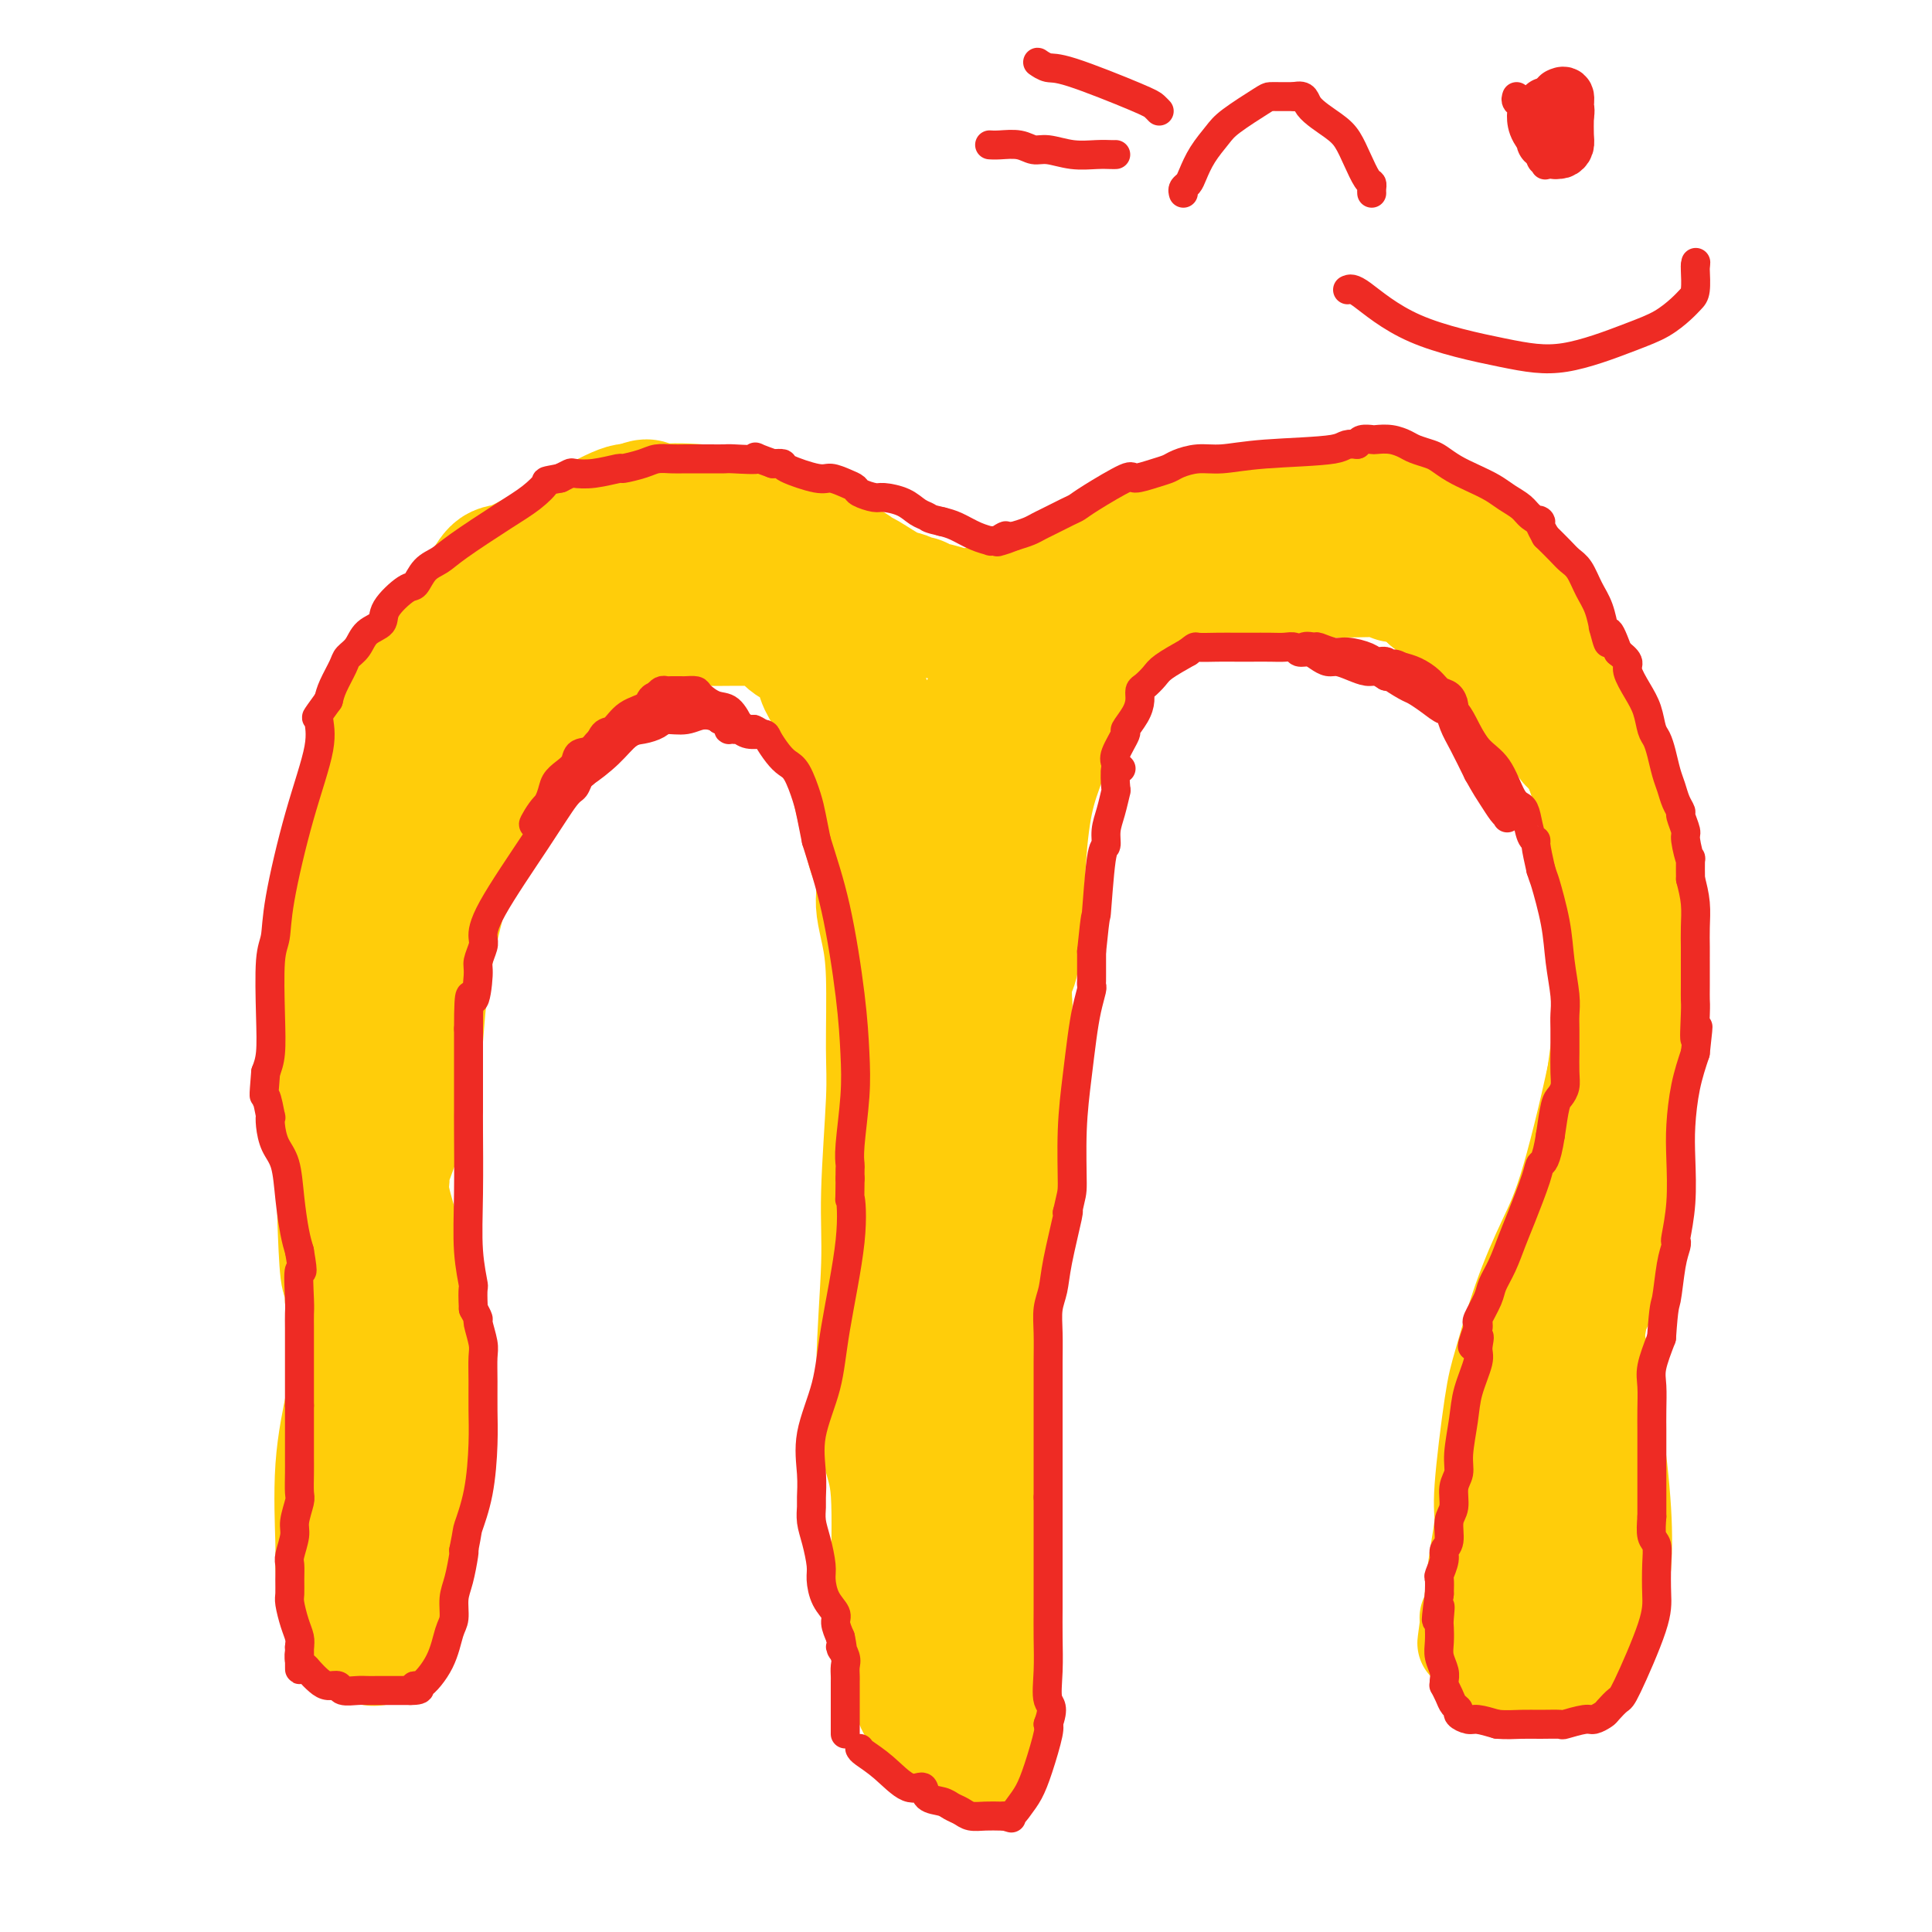<svg viewBox='0 0 400 400' version='1.1' xmlns='http://www.w3.org/2000/svg' xmlns:xlink='http://www.w3.org/1999/xlink'><g fill='none' stroke='#FFCD0A' stroke-width='20' stroke-linecap='round' stroke-linejoin='round'><path d='M75,319c0.179,-0.655 0.359,-1.310 0,-1c-0.359,0.310 -1.256,1.584 -2,-6c-0.744,-7.584 -1.333,-24.028 -1,-37c0.333,-12.972 1.589,-22.473 3,-33c1.411,-10.527 2.977,-22.079 5,-35c2.023,-12.921 4.504,-27.211 6,-36c1.496,-8.789 2.008,-12.077 3,-16c0.992,-3.923 2.465,-8.479 4,-12c1.535,-3.521 3.133,-6.006 6,-9c2.867,-2.994 7.003,-6.499 13,-10c5.997,-3.501 13.856,-7.000 20,-9c6.144,-2.000 10.572,-2.500 15,-3'/><path d='M147,112c6.791,-1.951 6.267,-0.829 8,0c1.733,0.829 5.722,1.366 9,3c3.278,1.634 5.845,4.365 9,9c3.155,4.635 6.899,11.174 10,22c3.101,10.826 5.559,25.938 7,41c1.441,15.062 1.864,30.073 2,40c0.136,9.927 -0.015,14.769 0,21c0.015,6.231 0.197,13.853 0,21c-0.197,7.147 -0.771,13.821 -1,28c-0.229,14.179 -0.113,35.862 0,47c0.113,11.138 0.223,11.729 0,12c-0.223,0.271 -0.778,0.220 -1,-1c-0.222,-1.220 -0.111,-3.610 0,-6'/><path d='M190,349c-0.112,-2.827 0.107,-6.394 0,-17c-0.107,-10.606 -0.539,-28.251 -1,-42c-0.461,-13.749 -0.950,-23.601 -1,-34c-0.050,-10.399 0.338,-21.346 1,-31c0.662,-9.654 1.597,-18.014 2,-27c0.403,-8.986 0.275,-18.597 1,-25c0.725,-6.403 2.303,-9.597 3,-13c0.697,-3.403 0.511,-7.014 4,-12c3.489,-4.986 10.652,-11.347 18,-17c7.348,-5.653 14.882,-10.598 25,-16c10.118,-5.402 22.821,-11.259 30,-13c7.179,-1.741 8.835,0.636 10,1c1.165,0.364 1.838,-1.284 8,5c6.162,6.284 17.813,20.499 25,31c7.187,10.501 9.911,17.286 12,24c2.089,6.714 3.545,13.357 5,20'/><path d='M332,183c1.041,6.726 1.143,13.541 1,19c-0.143,5.459 -0.532,9.562 -2,17c-1.468,7.438 -4.017,18.210 -6,25c-1.983,6.790 -3.401,9.597 -5,13c-1.599,3.403 -3.380,7.401 -5,12c-1.620,4.599 -3.078,9.797 -4,13c-0.922,3.203 -1.309,4.409 -2,9c-0.691,4.591 -1.688,12.567 -2,17c-0.312,4.433 0.061,5.325 0,7c-0.061,1.675 -0.556,4.134 -1,7c-0.444,2.866 -0.837,6.140 -1,8c-0.163,1.860 -0.096,2.305 0,3c0.096,0.695 0.222,1.640 0,2c-0.222,0.360 -0.790,0.135 -1,0c-0.210,-0.135 -0.060,-0.182 0,0c0.060,0.182 0.030,0.591 0,1'/><path d='M304,336c-1.082,8.289 -0.287,2.011 0,0c0.287,-2.011 0.067,0.244 0,1c-0.067,0.756 0.021,0.011 0,0c-0.021,-0.011 -0.149,0.711 0,1c0.149,0.289 0.574,0.144 1,0'/><path d='M305,338c0.397,0.249 0.891,-0.129 1,0c0.109,0.129 -0.167,0.767 0,1c0.167,0.233 0.776,0.063 1,0c0.224,-0.063 0.064,-0.018 0,0c-0.064,0.018 -0.032,0.009 0,0'/></g>
<g fill='none' stroke='#FFCD0A' stroke-width='28' stroke-linecap='round' stroke-linejoin='round'><path d='M319,345c-0.061,0.693 -0.123,1.385 0,-1c0.123,-2.385 0.430,-7.848 1,-14c0.570,-6.152 1.404,-12.995 2,-17c0.596,-4.005 0.955,-5.173 1,-6c0.045,-0.827 -0.222,-1.315 0,-3c0.222,-1.685 0.935,-4.568 1,-6c0.065,-1.432 -0.519,-1.414 0,-6c0.519,-4.586 2.139,-13.776 4,-25c1.861,-11.224 3.963,-24.483 5,-32c1.037,-7.517 1.011,-9.290 1,-10c-0.011,-0.710 -0.005,-0.355 0,0'/><path d='M334,225c2.438,-18.535 1.033,-4.871 1,-5c-0.033,-0.129 1.307,-14.051 2,-22c0.693,-7.949 0.740,-9.927 0,-14c-0.740,-4.073 -2.268,-10.242 -3,-14c-0.732,-3.758 -0.670,-5.106 -1,-6c-0.330,-0.894 -1.052,-1.333 -2,-3c-0.948,-1.667 -2.121,-4.561 -3,-6c-0.879,-1.439 -1.462,-1.421 -2,-2c-0.538,-0.579 -1.030,-1.754 -2,-3c-0.970,-1.246 -2.419,-2.563 -4,-4c-1.581,-1.437 -3.293,-2.993 -5,-5c-1.707,-2.007 -3.408,-4.466 -5,-6c-1.592,-1.534 -3.076,-2.143 -4,-3c-0.924,-0.857 -1.287,-1.961 -2,-3c-0.713,-1.039 -1.775,-2.011 -3,-3c-1.225,-0.989 -2.612,-1.994 -4,-3'/><path d='M297,123c-6.389,-7.244 -4.363,-4.855 -4,-4c0.363,0.855 -0.938,0.177 -2,0c-1.062,-0.177 -1.885,0.148 -2,0c-0.115,-0.148 0.478,-0.770 -1,-1c-1.478,-0.230 -5.028,-0.067 -10,0c-4.972,0.067 -11.365,0.037 -17,0c-5.635,-0.037 -10.510,-0.082 -14,0c-3.490,0.082 -5.593,0.291 -7,1c-1.407,0.709 -2.116,1.917 -3,3c-0.884,1.083 -1.942,2.042 -3,3'/><path d='M234,125c-4.221,3.356 -8.272,8.246 -11,12c-2.728,3.754 -4.131,6.372 -5,9c-0.869,2.628 -1.202,5.265 -2,8c-0.798,2.735 -2.060,5.569 -3,9c-0.940,3.431 -1.559,7.458 -2,13c-0.441,5.542 -0.706,12.599 -1,17c-0.294,4.401 -0.618,6.146 -1,7c-0.382,0.854 -0.824,0.815 -1,2c-0.176,1.185 -0.088,3.592 0,6'/><path d='M208,208c-1.325,12.750 0.363,13.625 1,17c0.637,3.375 0.223,9.250 -1,17c-1.223,7.750 -3.256,17.376 -4,24c-0.744,6.624 -0.199,10.248 0,13c0.199,2.752 0.053,4.633 0,6c-0.053,1.367 -0.015,2.219 0,3c0.015,0.781 0.005,1.491 0,4c-0.005,2.509 -0.005,6.819 0,10c0.005,3.181 0.015,5.234 0,7c-0.015,1.766 -0.057,3.244 0,6c0.057,2.756 0.211,6.790 0,12c-0.211,5.210 -0.789,11.595 -1,16c-0.211,4.405 -0.057,6.830 0,8c0.057,1.170 0.015,1.084 0,1c-0.015,-0.084 -0.004,-0.167 0,0c0.004,0.167 0.002,0.583 0,1'/><path d='M203,353c-0.773,22.444 -0.206,6.055 0,0c0.206,-6.055 0.053,-1.777 0,0c-0.053,1.777 -0.004,1.054 0,1c0.004,-0.054 -0.037,0.562 0,1c0.037,0.438 0.154,0.696 0,1c-0.154,0.304 -0.577,0.652 -1,1'/><path d='M202,357c-0.576,0.618 -1.516,0.163 -2,0c-0.484,-0.163 -0.513,-0.036 -1,0c-0.487,0.036 -1.430,-0.021 -2,0c-0.570,0.021 -0.765,0.120 -1,0c-0.235,-0.120 -0.511,-0.457 -1,-1c-0.489,-0.543 -1.192,-1.290 -2,-2c-0.808,-0.710 -1.722,-1.383 -2,-2c-0.278,-0.617 0.080,-1.179 0,-2c-0.080,-0.821 -0.599,-1.900 -1,-3c-0.401,-1.100 -0.685,-2.219 -1,-3c-0.315,-0.781 -0.661,-1.223 -1,-2c-0.339,-0.777 -0.669,-1.888 -1,-3'/><path d='M187,339c-0.872,-3.464 -1.053,-5.623 -1,-11c0.053,-5.377 0.339,-13.973 0,-19c-0.339,-5.027 -1.302,-6.486 -2,-10c-0.698,-3.514 -1.129,-9.085 -1,-16c0.129,-6.915 0.820,-15.176 1,-21c0.180,-5.824 -0.151,-9.211 0,-15c0.151,-5.789 0.783,-13.981 1,-19c0.217,-5.019 0.020,-6.867 0,-11c-0.020,-4.133 0.139,-10.551 0,-15c-0.139,-4.449 -0.576,-6.929 -1,-9c-0.424,-2.071 -0.835,-3.735 -1,-5c-0.165,-1.265 -0.082,-2.133 0,-3'/><path d='M183,185c0.030,-15.722 0.106,-6.025 -1,-7c-1.106,-0.975 -3.395,-12.620 -5,-19c-1.605,-6.380 -2.527,-7.495 -3,-9c-0.473,-1.505 -0.497,-3.402 -1,-5c-0.503,-1.598 -1.485,-2.899 -2,-4c-0.515,-1.101 -0.564,-2.004 -1,-3c-0.436,-0.996 -1.259,-2.085 -2,-3c-0.741,-0.915 -1.399,-1.657 -2,-2c-0.601,-0.343 -1.145,-0.288 -2,-1c-0.855,-0.712 -2.020,-2.191 -3,-3c-0.980,-0.809 -1.773,-0.950 -3,-1c-1.227,-0.050 -2.887,-0.011 -4,0c-1.113,0.011 -1.680,-0.007 -3,0c-1.320,0.007 -3.394,0.040 -5,0c-1.606,-0.040 -2.745,-0.154 -4,0c-1.255,0.154 -2.628,0.577 -4,1'/><path d='M138,129c-3.893,0.790 -3.625,2.263 -4,3c-0.375,0.737 -1.392,0.736 -2,1c-0.608,0.264 -0.807,0.794 -1,1c-0.193,0.206 -0.380,0.089 -2,1c-1.620,0.911 -4.675,2.849 -7,4c-2.325,1.151 -3.922,1.515 -5,2c-1.078,0.485 -1.636,1.092 -3,2c-1.364,0.908 -3.532,2.117 -5,3c-1.468,0.883 -2.234,1.442 -3,2'/><path d='M106,148c-5.746,4.105 -4.112,4.869 -4,6c0.112,1.131 -1.299,2.631 -2,3c-0.701,0.369 -0.691,-0.393 -3,7c-2.309,7.393 -6.935,22.943 -9,34c-2.065,11.057 -1.567,17.623 -3,25c-1.433,7.377 -4.796,15.565 -6,19c-1.204,3.435 -0.247,2.117 0,2c0.247,-0.117 -0.215,0.967 0,3c0.215,2.033 1.108,5.017 2,8'/><path d='M81,255c0.945,6.726 2.307,17.040 3,23c0.693,5.960 0.718,7.566 1,9c0.282,1.434 0.823,2.694 1,4c0.177,1.306 -0.009,2.656 0,4c0.009,1.344 0.212,2.680 0,4c-0.212,1.320 -0.841,2.624 -1,4c-0.159,1.376 0.150,2.825 0,4c-0.150,1.175 -0.761,2.076 -1,3c-0.239,0.924 -0.107,1.871 0,3c0.107,1.129 0.187,2.440 0,3c-0.187,0.560 -0.642,0.369 -1,1c-0.358,0.631 -0.621,2.083 -1,3c-0.379,0.917 -0.875,1.297 -1,2c-0.125,0.703 0.120,1.728 0,3c-0.120,1.272 -0.606,2.792 -1,4c-0.394,1.208 -0.697,2.104 -1,3'/><path d='M79,332c-1.096,5.617 -0.337,3.158 0,3c0.337,-0.158 0.252,1.983 0,3c-0.252,1.017 -0.670,0.911 -1,1c-0.330,0.089 -0.571,0.375 -1,0c-0.429,-0.375 -1.045,-1.410 -2,-3c-0.955,-1.590 -2.249,-3.737 -3,-6c-0.751,-2.263 -0.959,-4.644 -1,-6c-0.041,-1.356 0.083,-1.687 0,-5c-0.083,-3.313 -0.375,-9.609 0,-15c0.375,-5.391 1.415,-9.878 2,-13c0.585,-3.122 0.713,-4.878 1,-8c0.287,-3.122 0.731,-7.610 1,-9c0.269,-1.390 0.363,0.317 0,0c-0.363,-0.317 -1.181,-2.659 -2,-5'/><path d='M73,269c0.138,-8.458 -0.518,-2.104 -1,-6c-0.482,-3.896 -0.792,-18.043 -1,-25c-0.208,-6.957 -0.315,-6.725 0,-13c0.315,-6.275 1.050,-19.056 2,-30c0.950,-10.944 2.113,-20.052 3,-25c0.887,-4.948 1.499,-5.737 2,-7c0.501,-1.263 0.893,-3.001 1,-4c0.107,-0.999 -0.071,-1.259 1,-4c1.071,-2.741 3.390,-7.962 6,-13c2.610,-5.038 5.512,-9.894 8,-13c2.488,-3.106 4.561,-4.461 6,-6c1.439,-1.539 2.245,-3.260 3,-4c0.755,-0.740 1.460,-0.497 3,-1c1.540,-0.503 3.915,-1.751 8,-4c4.085,-2.249 9.882,-5.500 13,-7c3.118,-1.500 3.559,-1.250 4,-1'/><path d='M131,106c4.699,-2.018 2.448,-0.562 2,0c-0.448,0.562 0.907,0.230 3,0c2.093,-0.230 4.924,-0.357 9,0c4.076,0.357 9.398,1.198 12,2c2.602,0.802 2.485,1.566 3,2c0.515,0.434 1.664,0.539 3,1c1.336,0.461 2.860,1.278 4,2c1.140,0.722 1.897,1.349 3,2c1.103,0.651 2.551,1.325 4,2'/><path d='M174,117c3.258,1.830 2.904,1.906 3,2c0.096,0.094 0.641,0.206 2,1c1.359,0.794 3.531,2.269 5,3c1.469,0.731 2.236,0.717 3,1c0.764,0.283 1.524,0.863 2,1c0.476,0.137 0.669,-0.171 1,0c0.331,0.171 0.800,0.819 1,1c0.200,0.181 0.131,-0.105 1,0c0.869,0.105 2.677,0.601 4,1c1.323,0.399 2.162,0.699 3,1'/><path d='M199,128c4.821,1.501 4.372,-0.245 5,-1c0.628,-0.755 2.332,-0.517 4,-1c1.668,-0.483 3.301,-1.687 4,-2c0.699,-0.313 0.465,0.266 1,0c0.535,-0.266 1.839,-1.378 3,-2c1.161,-0.622 2.180,-0.754 3,-1c0.820,-0.246 1.440,-0.604 2,-1c0.560,-0.396 1.058,-0.828 2,-1c0.942,-0.172 2.328,-0.083 3,0c0.672,0.083 0.631,0.161 1,0c0.369,-0.161 1.149,-0.562 2,-1c0.851,-0.438 1.772,-0.913 5,-2c3.228,-1.087 8.762,-2.786 14,-4c5.238,-1.214 10.179,-1.942 15,-3c4.821,-1.058 9.520,-2.445 12,-3c2.480,-0.555 2.740,-0.277 3,0'/><path d='M278,106c12.993,-3.391 5.975,-0.870 4,0c-1.975,0.870 1.093,0.087 3,0c1.907,-0.087 2.654,0.522 4,1c1.346,0.478 3.290,0.824 4,1c0.710,0.176 0.185,0.183 1,1c0.815,0.817 2.971,2.446 5,4c2.029,1.554 3.931,3.034 6,5c2.069,1.966 4.305,4.419 6,6c1.695,1.581 2.847,2.291 4,3'/><path d='M315,127c3.759,3.232 2.157,1.813 2,2c-0.157,0.187 1.131,1.979 2,3c0.869,1.021 1.321,1.269 2,2c0.679,0.731 1.586,1.944 2,3c0.414,1.056 0.334,1.955 1,3c0.666,1.045 2.079,2.236 3,4c0.921,1.764 1.350,4.102 2,6c0.650,1.898 1.521,3.357 2,4c0.479,0.643 0.565,0.469 1,3c0.435,2.531 1.217,7.765 2,13'/><path d='M334,170c1.916,10.910 3.205,25.185 4,33c0.795,7.815 1.097,9.168 1,11c-0.097,1.832 -0.593,4.141 -1,7c-0.407,2.859 -0.725,6.269 -1,10c-0.275,3.731 -0.506,7.785 -1,11c-0.494,3.215 -1.251,5.591 -2,9c-0.749,3.409 -1.489,7.852 -3,12c-1.511,4.148 -3.791,8.001 -5,10c-1.209,1.999 -1.345,2.142 -1,3c0.345,0.858 1.173,2.429 2,4'/><path d='M327,280c0.870,3.085 2.044,8.798 3,15c0.956,6.202 1.692,12.893 2,18c0.308,5.107 0.187,8.628 0,11c-0.187,2.372 -0.439,3.594 -1,5c-0.561,1.406 -1.430,2.996 -2,4c-0.570,1.004 -0.843,1.421 -1,2c-0.157,0.579 -0.200,1.318 -1,2c-0.800,0.682 -2.357,1.307 -3,2c-0.643,0.693 -0.370,1.454 -1,2c-0.630,0.546 -2.161,0.877 -3,1c-0.839,0.123 -0.984,0.037 -1,0c-0.016,-0.037 0.098,-0.024 0,0c-0.098,0.024 -0.408,0.058 -1,0c-0.592,-0.058 -1.467,-0.208 -2,0c-0.533,0.208 -0.724,0.774 -1,1c-0.276,0.226 -0.638,0.113 -1,0'/><path d='M314,343c-1.952,0.929 -0.331,0.253 0,0c0.331,-0.253 -0.629,-0.083 -1,0c-0.371,0.083 -0.152,0.079 0,0c0.152,-0.079 0.237,-0.231 0,0c-0.237,0.231 -0.796,0.847 -1,1c-0.204,0.153 -0.055,-0.155 0,0c0.055,0.155 0.015,0.774 0,1c-0.015,0.226 -0.004,0.061 0,0c0.004,-0.061 0.001,-0.017 0,0c-0.001,0.017 -0.001,0.009 0,0'/></g>
<g fill='none' stroke='#EE2B24' stroke-width='6' stroke-linecap='round' stroke-linejoin='round'><path d='M178,362c0.098,0.208 0.195,0.416 1,1c0.805,0.584 2.316,1.543 4,3c1.684,1.457 3.539,3.413 5,4c1.461,0.587 2.527,-0.194 3,0c0.473,0.194 0.353,1.362 1,2c0.647,0.638 2.063,0.745 3,1c0.937,0.255 1.396,0.657 2,1c0.604,0.343 1.352,0.628 2,1c0.648,0.372 1.194,0.832 2,1c0.806,0.168 1.871,0.045 3,0c1.129,-0.045 2.323,-0.013 3,0c0.677,0.013 0.839,0.006 1,0'/><path d='M208,376c3.059,0.905 0.706,0.167 0,0c-0.706,-0.167 0.235,0.236 1,0c0.765,-0.236 1.354,-1.111 2,-2c0.646,-0.889 1.350,-1.794 2,-3c0.650,-1.206 1.246,-2.715 2,-5c0.754,-2.285 1.664,-5.346 2,-7c0.336,-1.654 0.096,-1.901 0,-2c-0.096,-0.099 -0.048,-0.049 0,0'/><path d='M217,357c1.392,-3.799 0.373,-3.798 0,-5c-0.373,-1.202 -0.100,-3.607 0,-6c0.100,-2.393 0.027,-4.774 0,-7c-0.027,-2.226 -0.007,-4.298 0,-6c0.007,-1.702 0.002,-3.033 0,-5c-0.002,-1.967 -0.001,-4.571 0,-6c0.001,-1.429 0.000,-1.682 0,-2c-0.000,-0.318 -0.000,-0.701 0,-1c0.000,-0.299 0.000,-0.514 0,-2c-0.000,-1.486 -0.000,-4.243 0,-7'/><path d='M217,310c0.000,-8.982 0.000,-7.938 0,-8c-0.000,-0.062 -0.001,-1.230 0,-4c0.001,-2.770 0.004,-7.142 0,-10c-0.004,-2.858 -0.013,-4.201 0,-6c0.013,-1.799 0.050,-4.052 0,-6c-0.050,-1.948 -0.185,-3.590 0,-5c0.185,-1.410 0.690,-2.588 1,-4c0.310,-1.412 0.423,-3.059 1,-6c0.577,-2.941 1.617,-7.176 2,-9c0.383,-1.824 0.109,-1.235 0,-1c-0.109,0.235 -0.055,0.118 0,0'/><path d='M221,251c0.858,-3.935 1.003,-3.773 1,-6c-0.003,-2.227 -0.155,-6.842 0,-11c0.155,-4.158 0.616,-7.859 1,-11c0.384,-3.141 0.691,-5.721 1,-8c0.309,-2.279 0.619,-4.257 1,-6c0.381,-1.743 0.834,-3.252 1,-4c0.166,-0.748 0.044,-0.737 0,-1c-0.044,-0.263 -0.012,-0.802 0,-1c0.012,-0.198 0.003,-0.057 0,-1c-0.003,-0.943 -0.002,-2.972 0,-5'/><path d='M226,197c0.956,-9.537 0.848,-6.381 1,-8c0.152,-1.619 0.566,-8.014 1,-11c0.434,-2.986 0.887,-2.561 1,-3c0.113,-0.439 -0.114,-1.740 0,-3c0.114,-1.260 0.570,-2.477 1,-4c0.430,-1.523 0.833,-3.350 1,-4c0.167,-0.650 0.096,-0.123 0,-1c-0.096,-0.877 -0.218,-3.159 0,-4c0.218,-0.841 0.777,-0.240 1,0c0.223,0.240 0.112,0.120 0,0'/><path d='M231,160c-0.017,-0.338 -0.035,-0.677 0,-1c0.035,-0.323 0.121,-0.631 0,-1c-0.121,-0.369 -0.449,-0.798 0,-2c0.449,-1.202 1.675,-3.177 2,-4c0.325,-0.823 -0.251,-0.496 0,-1c0.251,-0.504 1.328,-1.840 2,-3c0.672,-1.160 0.940,-2.144 1,-3c0.060,-0.856 -0.089,-1.583 0,-2c0.089,-0.417 0.416,-0.524 1,-1c0.584,-0.476 1.427,-1.320 2,-2c0.573,-0.680 0.878,-1.194 2,-2c1.122,-0.806 3.061,-1.903 5,-3'/><path d='M246,135c1.658,-1.309 1.304,-1.083 2,-1c0.696,0.083 2.441,0.023 4,0c1.559,-0.023 2.932,-0.007 4,0c1.068,0.007 1.829,0.006 3,0c1.171,-0.006 2.750,-0.016 4,0c1.250,0.016 2.169,0.060 3,0c0.831,-0.060 1.574,-0.222 2,0c0.426,0.222 0.536,0.829 1,1c0.464,0.171 1.282,-0.095 2,0c0.718,0.095 1.337,0.551 2,1c0.663,0.449 1.371,0.890 2,1c0.629,0.110 1.180,-0.111 2,0c0.820,0.111 1.911,0.556 3,1c1.089,0.444 2.178,0.889 3,1c0.822,0.111 1.378,-0.111 2,0c0.622,0.111 1.311,0.556 2,1'/><path d='M287,140c3.316,0.817 1.105,-0.141 1,0c-0.105,0.141 1.894,1.380 3,2c1.106,0.620 1.318,0.619 2,1c0.682,0.381 1.834,1.142 3,2c1.166,0.858 2.346,1.813 3,2c0.654,0.187 0.784,-0.393 1,0c0.216,0.393 0.520,1.760 1,3c0.480,1.240 1.137,2.354 2,4c0.863,1.646 1.931,3.823 3,6'/><path d='M306,160c1.657,2.977 2.300,3.921 3,5c0.700,1.079 1.456,2.293 2,3c0.544,0.707 0.876,0.909 1,1c0.124,0.091 0.041,0.073 0,0c-0.041,-0.073 -0.038,-0.199 0,0c0.038,0.199 0.111,0.723 0,0c-0.111,-0.723 -0.407,-2.693 -1,-4c-0.593,-1.307 -1.481,-1.951 -2,-3c-0.519,-1.049 -0.667,-2.504 -2,-5c-1.333,-2.496 -3.851,-6.034 -5,-8c-1.149,-1.966 -0.930,-2.362 -1,-3c-0.070,-0.638 -0.430,-1.519 -1,-2c-0.570,-0.481 -1.349,-0.562 -2,-1c-0.651,-0.438 -1.175,-1.233 -2,-2c-0.825,-0.767 -1.950,-1.505 -3,-2c-1.050,-0.495 -2.025,-0.748 -3,-1'/><path d='M290,138c-2.122,-1.174 -1.926,-0.108 -2,0c-0.074,0.108 -0.417,-0.740 -1,-1c-0.583,-0.260 -1.407,0.070 -2,0c-0.593,-0.070 -0.957,-0.541 -2,-1c-1.043,-0.459 -2.767,-0.908 -4,-1c-1.233,-0.092 -1.976,0.171 -3,0c-1.024,-0.171 -2.331,-0.778 -3,-1c-0.669,-0.222 -0.701,-0.060 -1,0c-0.299,0.060 -0.865,0.016 -1,0c-0.135,-0.016 0.162,-0.006 0,0c-0.162,0.006 -0.781,0.008 -1,0c-0.219,-0.008 -0.037,-0.027 0,0c0.037,0.027 -0.073,0.100 0,0c0.073,-0.100 0.327,-0.373 2,0c1.673,0.373 4.764,1.392 7,2c2.236,0.608 3.618,0.804 5,1'/><path d='M284,137c2.693,0.590 2.426,0.567 3,1c0.574,0.433 1.987,1.324 3,2c1.013,0.676 1.624,1.136 3,2c1.376,0.864 3.516,2.132 5,3c1.484,0.868 2.312,1.336 3,2c0.688,0.664 1.235,1.526 2,3c0.765,1.474 1.749,3.562 3,5c1.251,1.438 2.769,2.228 4,4c1.231,1.772 2.176,4.527 3,6c0.824,1.473 1.526,1.663 2,2c0.474,0.337 0.718,0.822 1,2c0.282,1.178 0.601,3.048 1,4c0.399,0.952 0.877,0.987 1,1c0.123,0.013 -0.108,0.004 0,1c0.108,0.996 0.554,2.998 1,5'/><path d='M319,180c0.736,2.309 0.575,1.580 1,3c0.425,1.420 1.434,4.988 2,8c0.566,3.012 0.687,5.469 1,8c0.313,2.531 0.816,5.138 1,7c0.184,1.862 0.049,2.981 0,4c-0.049,1.019 -0.012,1.939 0,3c0.012,1.061 0.000,2.263 0,3c-0.000,0.737 0.011,1.010 0,2c-0.011,0.990 -0.044,2.699 0,4c0.044,1.301 0.167,2.194 0,3c-0.167,0.806 -0.622,1.525 -1,2c-0.378,0.475 -0.679,0.707 -1,2c-0.321,1.293 -0.660,3.646 -1,6'/><path d='M321,235c-0.898,5.776 -1.644,5.717 -2,6c-0.356,0.283 -0.323,0.908 -1,3c-0.677,2.092 -2.064,5.650 -3,8c-0.936,2.350 -1.421,3.491 -2,5c-0.579,1.509 -1.251,3.384 -2,5c-0.749,1.616 -1.574,2.972 -2,4c-0.426,1.028 -0.455,1.729 -1,3c-0.545,1.271 -1.608,3.111 -2,4c-0.392,0.889 -0.112,0.825 0,1c0.112,0.175 0.056,0.587 0,1'/><path d='M306,275c-2.313,6.547 -0.594,2.916 0,2c0.594,-0.916 0.064,0.884 0,2c-0.064,1.116 0.338,1.548 0,3c-0.338,1.452 -1.415,3.924 -2,6c-0.585,2.076 -0.677,3.757 -1,6c-0.323,2.243 -0.875,5.050 -1,7c-0.125,1.950 0.178,3.044 0,4c-0.178,0.956 -0.836,1.775 -1,3c-0.164,1.225 0.167,2.855 0,4c-0.167,1.145 -0.833,1.806 -1,3c-0.167,1.194 0.166,2.920 0,4c-0.166,1.080 -0.829,1.513 -1,2c-0.171,0.487 0.150,1.027 0,2c-0.150,0.973 -0.771,2.377 -1,3c-0.229,0.623 -0.065,0.464 0,1c0.065,0.536 0.033,1.768 0,3'/><path d='M298,330c-1.238,9.089 -0.333,4.311 0,3c0.333,-1.311 0.093,0.846 0,2c-0.093,1.154 -0.039,1.307 0,2c0.039,0.693 0.063,1.927 0,3c-0.063,1.073 -0.214,1.985 0,3c0.214,1.015 0.792,2.134 1,3c0.208,0.866 0.044,1.479 0,2c-0.044,0.521 0.031,0.952 0,1c-0.031,0.048 -0.168,-0.286 0,0c0.168,0.286 0.640,1.191 1,2c0.360,0.809 0.609,1.523 1,2c0.391,0.477 0.925,0.719 1,1c0.075,0.281 -0.310,0.601 0,1c0.310,0.399 1.314,0.877 2,1c0.686,0.123 1.053,-0.108 2,0c0.947,0.108 2.473,0.554 4,1'/><path d='M310,357c1.883,0.153 3.590,0.037 5,0c1.410,-0.037 2.523,0.005 4,0c1.477,-0.005 3.317,-0.057 4,0c0.683,0.057 0.209,0.224 1,0c0.791,-0.224 2.846,-0.838 4,-1c1.154,-0.162 1.408,0.128 2,0c0.592,-0.128 1.521,-0.673 2,-1c0.479,-0.327 0.507,-0.438 1,-1c0.493,-0.562 1.452,-1.577 2,-2c0.548,-0.423 0.684,-0.253 2,-3c1.316,-2.747 3.813,-8.411 5,-12c1.187,-3.589 1.064,-5.103 1,-7c-0.064,-1.897 -0.069,-4.179 0,-6c0.069,-1.821 0.211,-3.183 0,-4c-0.211,-0.817 -0.775,-1.091 -1,-2c-0.225,-0.909 -0.113,-2.455 0,-4'/><path d='M342,314c-0.000,-3.957 -0.000,-2.349 0,-2c0.000,0.349 0.000,-0.563 0,-2c-0.000,-1.437 -0.000,-3.401 0,-5c0.000,-1.599 0.000,-2.833 0,-4c-0.000,-1.167 -0.002,-2.267 0,-3c0.002,-0.733 0.006,-1.100 0,-2c-0.006,-0.900 -0.022,-2.334 0,-4c0.022,-1.666 0.083,-3.564 0,-5c-0.083,-1.436 -0.309,-2.410 0,-4c0.309,-1.590 1.155,-3.795 2,-6'/><path d='M344,277c0.491,-7.171 0.719,-6.600 1,-8c0.281,-1.400 0.615,-4.772 1,-7c0.385,-2.228 0.821,-3.312 1,-4c0.179,-0.688 0.100,-0.981 0,-1c-0.100,-0.019 -0.221,0.237 0,-1c0.221,-1.237 0.783,-3.967 1,-7c0.217,-3.033 0.089,-6.370 0,-9c-0.089,-2.630 -0.139,-4.554 0,-7c0.139,-2.446 0.468,-5.413 1,-8c0.532,-2.587 1.266,-4.793 2,-7'/><path d='M351,218c1.083,-9.545 0.290,-3.907 0,-3c-0.290,0.907 -0.078,-2.919 0,-5c0.078,-2.081 0.021,-2.419 0,-3c-0.021,-0.581 -0.006,-1.407 0,-3c0.006,-1.593 0.002,-3.955 0,-5c-0.002,-1.045 -0.003,-0.775 0,-1c0.003,-0.225 0.011,-0.947 0,-2c-0.011,-1.053 -0.041,-2.437 0,-4c0.041,-1.563 0.155,-3.304 0,-5c-0.155,-1.696 -0.577,-3.348 -1,-5'/><path d='M350,182c-0.089,-6.253 0.187,-3.884 0,-4c-0.187,-0.116 -0.838,-2.716 -1,-4c-0.162,-1.284 0.164,-1.253 0,-2c-0.164,-0.747 -0.817,-2.271 -1,-3c-0.183,-0.729 0.106,-0.663 0,-1c-0.106,-0.337 -0.606,-1.077 -1,-2c-0.394,-0.923 -0.683,-2.027 -1,-3c-0.317,-0.973 -0.662,-1.814 -1,-3c-0.338,-1.186 -0.670,-2.718 -1,-4c-0.330,-1.282 -0.657,-2.315 -1,-3c-0.343,-0.685 -0.703,-1.023 -1,-2c-0.297,-0.977 -0.530,-2.593 -1,-4c-0.470,-1.407 -1.178,-2.604 -2,-4c-0.822,-1.396 -1.760,-2.991 -2,-4c-0.240,-1.009 0.217,-1.431 0,-2c-0.217,-0.569 -1.109,-1.284 -2,-2'/><path d='M335,135c-2.710,-7.528 -1.986,-2.848 -2,-2c-0.014,0.848 -0.766,-2.136 -1,-3c-0.234,-0.864 0.050,0.393 0,0c-0.050,-0.393 -0.435,-2.436 -1,-4c-0.565,-1.564 -1.309,-2.648 -2,-4c-0.691,-1.352 -1.330,-2.971 -2,-4c-0.670,-1.029 -1.373,-1.469 -2,-2c-0.627,-0.531 -1.179,-1.152 -2,-2c-0.821,-0.848 -1.910,-1.924 -3,-3'/><path d='M320,111c-2.448,-4.357 -1.067,-3.250 -1,-3c0.067,0.250 -1.181,-0.356 -2,-1c-0.819,-0.644 -1.209,-1.327 -2,-2c-0.791,-0.673 -1.984,-1.336 -3,-2c-1.016,-0.664 -1.857,-1.330 -3,-2c-1.143,-0.670 -2.589,-1.345 -4,-2c-1.411,-0.655 -2.786,-1.288 -4,-2c-1.214,-0.712 -2.267,-1.501 -3,-2c-0.733,-0.499 -1.146,-0.708 -2,-1c-0.854,-0.292 -2.150,-0.666 -3,-1c-0.850,-0.334 -1.254,-0.626 -2,-1c-0.746,-0.374 -1.835,-0.829 -3,-1c-1.165,-0.171 -2.405,-0.056 -3,0c-0.595,0.056 -0.545,0.054 -1,0c-0.455,-0.054 -1.416,-0.158 -2,0c-0.584,0.158 -0.792,0.579 -1,1'/><path d='M281,92c-3.042,-0.281 -2.145,0.516 -5,1c-2.855,0.484 -9.460,0.655 -14,1c-4.540,0.345 -7.014,0.866 -9,1c-1.986,0.134 -3.486,-0.117 -5,0c-1.514,0.117 -3.044,0.602 -4,1c-0.956,0.398 -1.337,0.708 -2,1c-0.663,0.292 -1.606,0.565 -3,1c-1.394,0.435 -3.239,1.033 -4,1c-0.761,-0.033 -0.438,-0.696 -2,0c-1.562,0.696 -5.009,2.750 -7,4c-1.991,1.250 -2.524,1.697 -3,2c-0.476,0.303 -0.893,0.462 -2,1c-1.107,0.538 -2.905,1.453 -4,2c-1.095,0.547 -1.487,0.724 -2,1c-0.513,0.276 -1.147,0.650 -2,1c-0.853,0.350 -1.927,0.675 -3,1'/><path d='M210,111c-5.663,2.260 -2.822,0.410 -2,0c0.822,-0.410 -0.376,0.620 -1,1c-0.624,0.380 -0.673,0.109 -1,0c-0.327,-0.109 -0.930,-0.057 -1,0c-0.070,0.057 0.394,0.118 0,0c-0.394,-0.118 -1.644,-0.416 -3,-1c-1.356,-0.584 -2.816,-1.452 -4,-2c-1.184,-0.548 -2.092,-0.774 -3,-1'/><path d='M195,108c-2.911,-0.658 -2.690,-0.802 -3,-1c-0.310,-0.198 -1.151,-0.448 -2,-1c-0.849,-0.552 -1.704,-1.405 -3,-2c-1.296,-0.595 -3.032,-0.933 -4,-1c-0.968,-0.067 -1.169,0.135 -2,0c-0.831,-0.135 -2.291,-0.609 -3,-1c-0.709,-0.391 -0.667,-0.700 -1,-1c-0.333,-0.300 -1.040,-0.592 -2,-1c-0.960,-0.408 -2.172,-0.933 -3,-1c-0.828,-0.067 -1.274,0.322 -3,0c-1.726,-0.322 -4.734,-1.356 -6,-2c-1.266,-0.644 -0.790,-0.898 -1,-1c-0.210,-0.102 -1.105,-0.051 -2,0'/><path d='M160,96c-5.810,-2.083 -2.835,-1.290 -3,-1c-0.165,0.290 -3.468,0.078 -5,0c-1.532,-0.078 -1.291,-0.021 -2,0c-0.709,0.021 -2.367,0.005 -3,0c-0.633,-0.005 -0.240,0.001 -1,0c-0.760,-0.001 -2.674,-0.010 -4,0c-1.326,0.010 -2.064,0.040 -3,0c-0.936,-0.040 -2.070,-0.151 -3,0c-0.930,0.151 -1.657,0.562 -3,1c-1.343,0.438 -3.301,0.901 -4,1c-0.699,0.099 -0.140,-0.167 -1,0c-0.860,0.167 -3.138,0.766 -5,1c-1.862,0.234 -3.309,0.101 -4,0c-0.691,-0.101 -0.626,-0.172 -1,0c-0.374,0.172 -1.187,0.586 -2,1'/><path d='M116,99c-3.654,0.705 -2.788,0.468 -3,1c-0.212,0.532 -1.502,1.832 -3,3c-1.498,1.168 -3.203,2.205 -6,4c-2.797,1.795 -6.686,4.348 -9,6c-2.314,1.652 -3.051,2.402 -4,3c-0.949,0.598 -2.108,1.042 -3,2c-0.892,0.958 -1.517,2.430 -2,3c-0.483,0.570 -0.825,0.239 -2,1c-1.175,0.761 -3.183,2.613 -4,4c-0.817,1.387 -0.441,2.309 -1,3c-0.559,0.691 -2.051,1.150 -3,2c-0.949,0.850 -1.354,2.090 -2,3c-0.646,0.910 -1.534,1.491 -2,2c-0.466,0.509 -0.510,0.945 -1,2c-0.490,1.055 -1.426,2.730 -2,4c-0.574,1.270 -0.787,2.135 -1,3'/><path d='M68,145c-3.534,4.850 -2.369,3.474 -2,3c0.369,-0.474 -0.058,-0.048 0,1c0.058,1.048 0.600,2.717 0,6c-0.600,3.283 -2.343,8.178 -4,14c-1.657,5.822 -3.228,12.570 -4,17c-0.772,4.430 -0.746,6.541 -1,8c-0.254,1.459 -0.790,2.267 -1,5c-0.210,2.733 -0.095,7.390 0,11c0.095,3.610 0.170,6.174 0,8c-0.170,1.826 -0.585,2.913 -1,4'/><path d='M55,222c-0.524,6.454 -0.335,4.589 0,5c0.335,0.411 0.814,3.097 1,4c0.186,0.903 0.077,0.024 0,0c-0.077,-0.024 -0.123,0.808 0,2c0.123,1.192 0.414,2.745 1,4c0.586,1.255 1.466,2.213 2,4c0.534,1.787 0.721,4.404 1,7c0.279,2.596 0.651,5.170 1,7c0.349,1.830 0.674,2.915 1,4'/><path d='M62,259c1.083,6.305 0.290,3.568 0,4c-0.290,0.432 -0.078,4.032 0,6c0.078,1.968 0.021,2.305 0,3c-0.021,0.695 -0.006,1.747 0,3c0.006,1.253 0.001,2.707 0,4c-0.001,1.293 -0.000,2.425 0,4c0.000,1.575 0.000,3.593 0,5c-0.000,1.407 -0.000,2.204 0,3'/><path d='M62,291c-0.000,5.654 -0.000,3.788 0,4c0.000,0.212 0.001,2.502 0,4c-0.001,1.498 -0.004,2.204 0,3c0.004,0.796 0.016,1.681 0,3c-0.016,1.319 -0.061,3.071 0,4c0.061,0.929 0.227,1.035 0,2c-0.227,0.965 -0.845,2.789 -1,4c-0.155,1.211 0.155,1.809 0,3c-0.155,1.191 -0.774,2.975 -1,4c-0.226,1.025 -0.058,1.292 0,2c0.058,0.708 0.005,1.856 0,3c-0.005,1.144 0.037,2.285 0,3c-0.037,0.715 -0.154,1.006 0,2c0.154,0.994 0.580,2.691 1,4c0.420,1.309 0.834,2.231 1,3c0.166,0.769 0.083,1.384 0,2'/><path d='M62,341c0.014,8.141 0.048,3.494 0,2c-0.048,-1.494 -0.179,0.164 0,1c0.179,0.836 0.668,0.850 1,1c0.332,0.150 0.507,0.436 1,1c0.493,0.564 1.305,1.405 2,2c0.695,0.595 1.274,0.944 2,1c0.726,0.056 1.599,-0.181 2,0c0.401,0.181 0.332,0.781 1,1c0.668,0.219 2.075,0.059 3,0c0.925,-0.059 1.369,-0.016 2,0c0.631,0.016 1.450,0.004 2,0c0.550,-0.004 0.830,-0.001 1,0c0.170,0.001 0.231,0.000 1,0c0.769,-0.000 2.245,-0.000 3,0c0.755,0.000 0.787,0.000 1,0c0.213,-0.000 0.606,-0.000 1,0'/><path d='M85,350c3.163,0.025 1.569,-0.912 1,-1c-0.569,-0.088 -0.115,0.672 1,0c1.115,-0.672 2.890,-2.775 4,-5c1.110,-2.225 1.555,-4.572 2,-6c0.445,-1.428 0.890,-1.938 1,-3c0.110,-1.062 -0.115,-2.676 0,-4c0.115,-1.324 0.569,-2.356 1,-4c0.431,-1.644 0.837,-3.898 1,-5c0.163,-1.102 0.081,-1.051 0,-1'/><path d='M96,321c0.895,-4.403 0.632,-3.912 1,-5c0.368,-1.088 1.366,-3.755 2,-7c0.634,-3.245 0.903,-7.069 1,-10c0.097,-2.931 0.022,-4.968 0,-7c-0.022,-2.032 0.009,-4.060 0,-6c-0.009,-1.940 -0.058,-3.793 0,-5c0.058,-1.207 0.222,-1.767 0,-3c-0.222,-1.233 -0.829,-3.140 -1,-4c-0.171,-0.860 0.094,-0.674 0,-1c-0.094,-0.326 -0.547,-1.163 -1,-2'/><path d='M98,271c-0.249,-5.182 0.130,-4.138 0,-5c-0.130,-0.862 -0.767,-3.630 -1,-7c-0.233,-3.370 -0.062,-7.342 0,-12c0.062,-4.658 0.017,-10.003 0,-13c-0.017,-2.997 -0.004,-3.646 0,-4c0.004,-0.354 0.001,-0.415 0,-1c-0.001,-0.585 -0.000,-1.696 0,-3c0.000,-1.304 0.000,-2.801 0,-5c-0.000,-2.199 -0.000,-5.099 0,-8'/><path d='M97,213c0.007,-10.065 0.524,-6.229 1,-6c0.476,0.229 0.912,-3.151 1,-5c0.088,-1.849 -0.172,-2.168 0,-3c0.172,-0.832 0.777,-2.177 1,-3c0.223,-0.823 0.063,-1.122 0,-2c-0.063,-0.878 -0.028,-2.333 2,-6c2.028,-3.667 6.050,-9.546 9,-14c2.950,-4.454 4.829,-7.485 6,-9c1.171,-1.515 1.634,-1.515 2,-2c0.366,-0.485 0.634,-1.453 1,-2c0.366,-0.547 0.829,-0.671 1,-1c0.171,-0.329 0.048,-0.862 0,-1c-0.048,-0.138 -0.023,0.118 0,0c0.023,-0.118 0.045,-0.609 0,-1c-0.045,-0.391 -0.156,-0.683 0,-1c0.156,-0.317 0.578,-0.658 1,-1'/><path d='M122,156c3.531,-5.019 2.358,-1.565 3,-1c0.642,0.565 3.100,-1.758 5,-3c1.900,-1.242 3.244,-1.405 5,-2c1.756,-0.595 3.924,-1.624 5,-2c1.076,-0.376 1.059,-0.098 2,0c0.941,0.098 2.840,0.016 4,0c1.160,-0.016 1.582,0.034 2,0c0.418,-0.034 0.834,-0.153 1,0c0.166,0.153 0.083,0.576 0,1'/><path d='M149,149c1.559,0.110 0.958,-0.114 1,0c0.042,0.114 0.729,0.567 1,1c0.271,0.433 0.128,0.847 0,1c-0.128,0.153 -0.240,0.045 0,0c0.240,-0.045 0.831,-0.026 1,0c0.169,0.026 -0.086,0.061 0,0c0.086,-0.061 0.512,-0.217 1,0c0.488,0.217 1.037,0.807 2,1c0.963,0.193 2.341,-0.012 3,0c0.659,0.012 0.600,0.240 1,1c0.400,0.760 1.259,2.054 2,3c0.741,0.946 1.364,1.546 2,2c0.636,0.454 1.284,0.761 2,2c0.716,1.239 1.501,3.411 2,5c0.499,1.589 0.714,2.597 1,4c0.286,1.403 0.643,3.202 1,5'/><path d='M169,174c1.358,4.411 2.752,8.438 4,14c1.248,5.562 2.348,12.660 3,18c0.652,5.340 0.854,8.922 1,12c0.146,3.078 0.235,5.654 0,9c-0.235,3.346 -0.795,7.464 -1,10c-0.205,2.536 -0.055,3.490 0,4c0.055,0.510 0.016,0.574 0,1c-0.016,0.426 -0.008,1.213 0,2'/><path d='M176,244c-0.044,6.488 -0.153,3.709 0,4c0.153,0.291 0.566,3.651 0,9c-0.566,5.349 -2.113,12.687 -3,18c-0.887,5.313 -1.113,8.602 -2,12c-0.887,3.398 -2.435,6.905 -3,10c-0.565,3.095 -0.149,5.778 0,8c0.149,2.222 0.030,3.981 0,5c-0.030,1.019 0.030,1.296 0,2c-0.030,0.704 -0.150,1.833 0,3c0.150,1.167 0.570,2.371 1,4c0.430,1.629 0.871,3.681 1,5c0.129,1.319 -0.054,1.903 0,3c0.054,1.097 0.344,2.706 1,4c0.656,1.294 1.677,2.271 2,3c0.323,0.729 -0.050,1.208 0,2c0.050,0.792 0.525,1.896 1,3'/><path d='M174,339c0.868,4.069 0.036,2.242 0,2c-0.036,-0.242 0.722,1.100 1,2c0.278,0.900 0.074,1.359 0,2c-0.074,0.641 -0.020,1.463 0,2c0.020,0.537 0.005,0.788 0,1c-0.005,0.212 -0.001,0.386 0,1c0.001,0.614 0.000,1.667 0,3c-0.000,1.333 -0.000,2.946 0,4c0.000,1.054 0.000,1.551 0,2c-0.000,0.449 -0.000,0.852 0,1c0.000,0.148 0.000,0.042 0,0c-0.000,-0.042 -0.000,-0.021 0,0'/><path d='M153,150c0.159,0.323 0.317,0.647 0,0c-0.317,-0.647 -1.111,-2.264 -2,-3c-0.889,-0.736 -1.873,-0.589 -3,-1c-1.127,-0.411 -2.396,-1.378 -3,-2c-0.604,-0.622 -0.543,-0.899 -1,-1c-0.457,-0.101 -1.432,-0.027 -2,0c-0.568,0.027 -0.730,0.006 -1,0c-0.270,-0.006 -0.650,0.001 -1,0c-0.350,-0.001 -0.671,-0.011 -1,0c-0.329,0.011 -0.665,0.041 -1,0c-0.335,-0.041 -0.667,-0.155 -1,0c-0.333,0.155 -0.666,0.577 -1,1'/><path d='M136,144c-1.644,0.379 -1.254,1.328 -2,2c-0.746,0.672 -2.627,1.068 -4,2c-1.373,0.932 -2.237,2.399 -3,3c-0.763,0.601 -1.426,0.335 -2,1c-0.574,0.665 -1.061,2.261 -2,3c-0.939,0.739 -2.331,0.622 -3,1c-0.669,0.378 -0.617,1.250 -1,2c-0.383,0.750 -1.203,1.377 -2,2c-0.797,0.623 -1.573,1.243 -2,2c-0.427,0.757 -0.507,1.653 -1,3c-0.493,1.347 -1.400,3.146 -2,4c-0.600,0.854 -0.893,0.762 -1,1c-0.107,0.238 -0.029,0.806 0,1c0.029,0.194 0.008,0.014 0,0c-0.008,-0.014 -0.002,0.139 0,0c0.002,-0.139 0.001,-0.569 0,-1'/><path d='M111,170c-1.307,1.851 -0.076,-0.520 1,-2c1.076,-1.480 1.996,-2.067 3,-3c1.004,-0.933 2.092,-2.211 3,-3c0.908,-0.789 1.637,-1.090 3,-2c1.363,-0.910 3.361,-2.430 5,-4c1.639,-1.570 2.921,-3.190 4,-4c1.079,-0.810 1.957,-0.810 3,-1c1.043,-0.190 2.250,-0.569 3,-1c0.750,-0.431 1.041,-0.915 2,-1c0.959,-0.085 2.585,0.229 4,0c1.415,-0.229 2.621,-1.000 4,-1c1.379,-0.000 2.933,0.771 4,1c1.067,0.229 1.647,-0.083 2,0c0.353,0.083 0.480,0.561 1,1c0.520,0.439 1.434,0.840 2,1c0.566,0.160 0.783,0.080 1,0'/><path d='M156,151c1.713,0.691 0.995,0.917 1,1c0.005,0.083 0.732,0.022 1,0c0.268,-0.022 0.077,-0.006 0,0c-0.077,0.006 -0.038,0.003 0,0'/><path d='M245,40c-0.094,-0.345 -0.187,-0.690 0,-1c0.187,-0.310 0.655,-0.584 1,-1c0.345,-0.416 0.569,-0.973 1,-2c0.431,-1.027 1.071,-2.524 2,-4c0.929,-1.476 2.149,-2.931 3,-4c0.851,-1.069 1.333,-1.750 3,-3c1.667,-1.250 4.519,-3.067 6,-4c1.481,-0.933 1.591,-0.982 2,-1c0.409,-0.018 1.117,-0.005 2,0c0.883,0.005 1.942,0.003 3,0'/><path d='M268,20c2.429,-0.527 2.002,0.654 3,2c0.998,1.346 3.420,2.857 5,4c1.580,1.143 2.318,1.917 3,3c0.682,1.083 1.307,2.476 2,4c0.693,1.524 1.454,3.179 2,4c0.546,0.821 0.878,0.808 1,1c0.122,0.192 0.033,0.590 0,1c-0.033,0.410 -0.009,0.831 0,1c0.009,0.169 0.005,0.084 0,0'/><path d='M314,20c-0.115,0.346 -0.229,0.692 0,1c0.229,0.308 0.803,0.579 1,1c0.197,0.421 0.018,0.992 0,2c-0.018,1.008 0.125,2.452 1,4c0.875,1.548 2.484,3.199 3,4c0.516,0.801 -0.059,0.752 0,1c0.059,0.248 0.751,0.793 1,1c0.249,0.207 0.053,0.078 0,0c-0.053,-0.078 0.037,-0.103 0,0c-0.037,0.103 -0.202,0.336 0,0c0.202,-0.336 0.772,-1.239 1,-2c0.228,-0.761 0.114,-1.381 0,-2'/><path d='M321,30c0.087,-0.709 -0.695,-1.481 -1,-2c-0.305,-0.519 -0.134,-0.784 0,-1c0.134,-0.216 0.232,-0.384 0,-1c-0.232,-0.616 -0.794,-1.682 -1,-2c-0.206,-0.318 -0.055,0.111 0,0c0.055,-0.111 0.015,-0.761 0,-1c-0.015,-0.239 -0.004,-0.068 0,0c0.004,0.068 0.002,0.034 0,0'/><path d='M279,60c0.488,-0.234 0.975,-0.468 3,1c2.025,1.468 5.587,4.637 11,7c5.413,2.363 12.675,3.920 18,5c5.325,1.080 8.712,1.684 13,1c4.288,-0.684 9.479,-2.656 13,-4c3.521,-1.344 5.374,-2.059 7,-3c1.626,-0.941 3.024,-2.109 4,-3c0.976,-0.891 1.529,-1.507 2,-2c0.471,-0.493 0.858,-0.864 1,-2c0.142,-1.136 0.038,-3.037 0,-4c-0.038,-0.963 -0.011,-0.990 0,-1c0.011,-0.010 0.005,-0.005 0,0'/><path d='M351,55c0.167,-1.167 0.083,-0.583 0,0'/><path d='M240,23c-0.328,-0.342 -0.656,-0.684 -1,-1c-0.344,-0.316 -0.705,-0.607 -4,-2c-3.295,-1.393 -9.524,-3.890 -13,-5c-3.476,-1.110 -4.200,-0.834 -5,-1c-0.800,-0.166 -1.677,-0.776 -2,-1c-0.323,-0.224 -0.092,-0.064 0,0c0.092,0.064 0.046,0.032 0,0'/><path d='M231,32c-0.199,0.009 -0.399,0.017 -1,0c-0.601,-0.017 -1.605,-0.061 -3,0c-1.395,0.061 -3.182,0.227 -5,0c-1.818,-0.227 -3.668,-0.845 -5,-1c-1.332,-0.155 -2.147,0.155 -3,0c-0.853,-0.155 -1.745,-0.773 -3,-1c-1.255,-0.227 -2.872,-0.061 -4,0c-1.128,0.061 -1.765,0.016 -2,0c-0.235,-0.016 -0.067,-0.005 0,0c0.067,0.005 0.034,0.002 0,0'/></g>
<g fill='none' stroke='#EE2B24' stroke-width='12' stroke-linecap='round' stroke-linejoin='round'><path d='M320,22c0.002,0.712 0.005,1.424 0,2c-0.005,0.576 -0.016,1.015 0,2c0.016,0.985 0.061,2.517 0,3c-0.061,0.483 -0.227,-0.081 0,0c0.227,0.081 0.848,0.807 1,1c0.152,0.193 -0.166,-0.147 0,0c0.166,0.147 0.815,0.781 1,1c0.185,0.219 -0.094,0.023 0,0c0.094,-0.023 0.561,0.128 1,0c0.439,-0.128 0.849,-0.534 1,-1c0.151,-0.466 0.043,-0.990 0,-2c-0.043,-1.010 -0.022,-2.505 0,-4'/><path d='M324,24c0.293,-1.415 0.026,-1.451 0,-2c-0.026,-0.549 0.189,-1.611 0,-2c-0.189,-0.389 -0.783,-0.104 -1,0c-0.217,0.104 -0.059,0.028 0,0c0.059,-0.028 0.017,-0.008 0,0c-0.017,0.008 -0.008,0.004 0,0'/></g>
</svg>